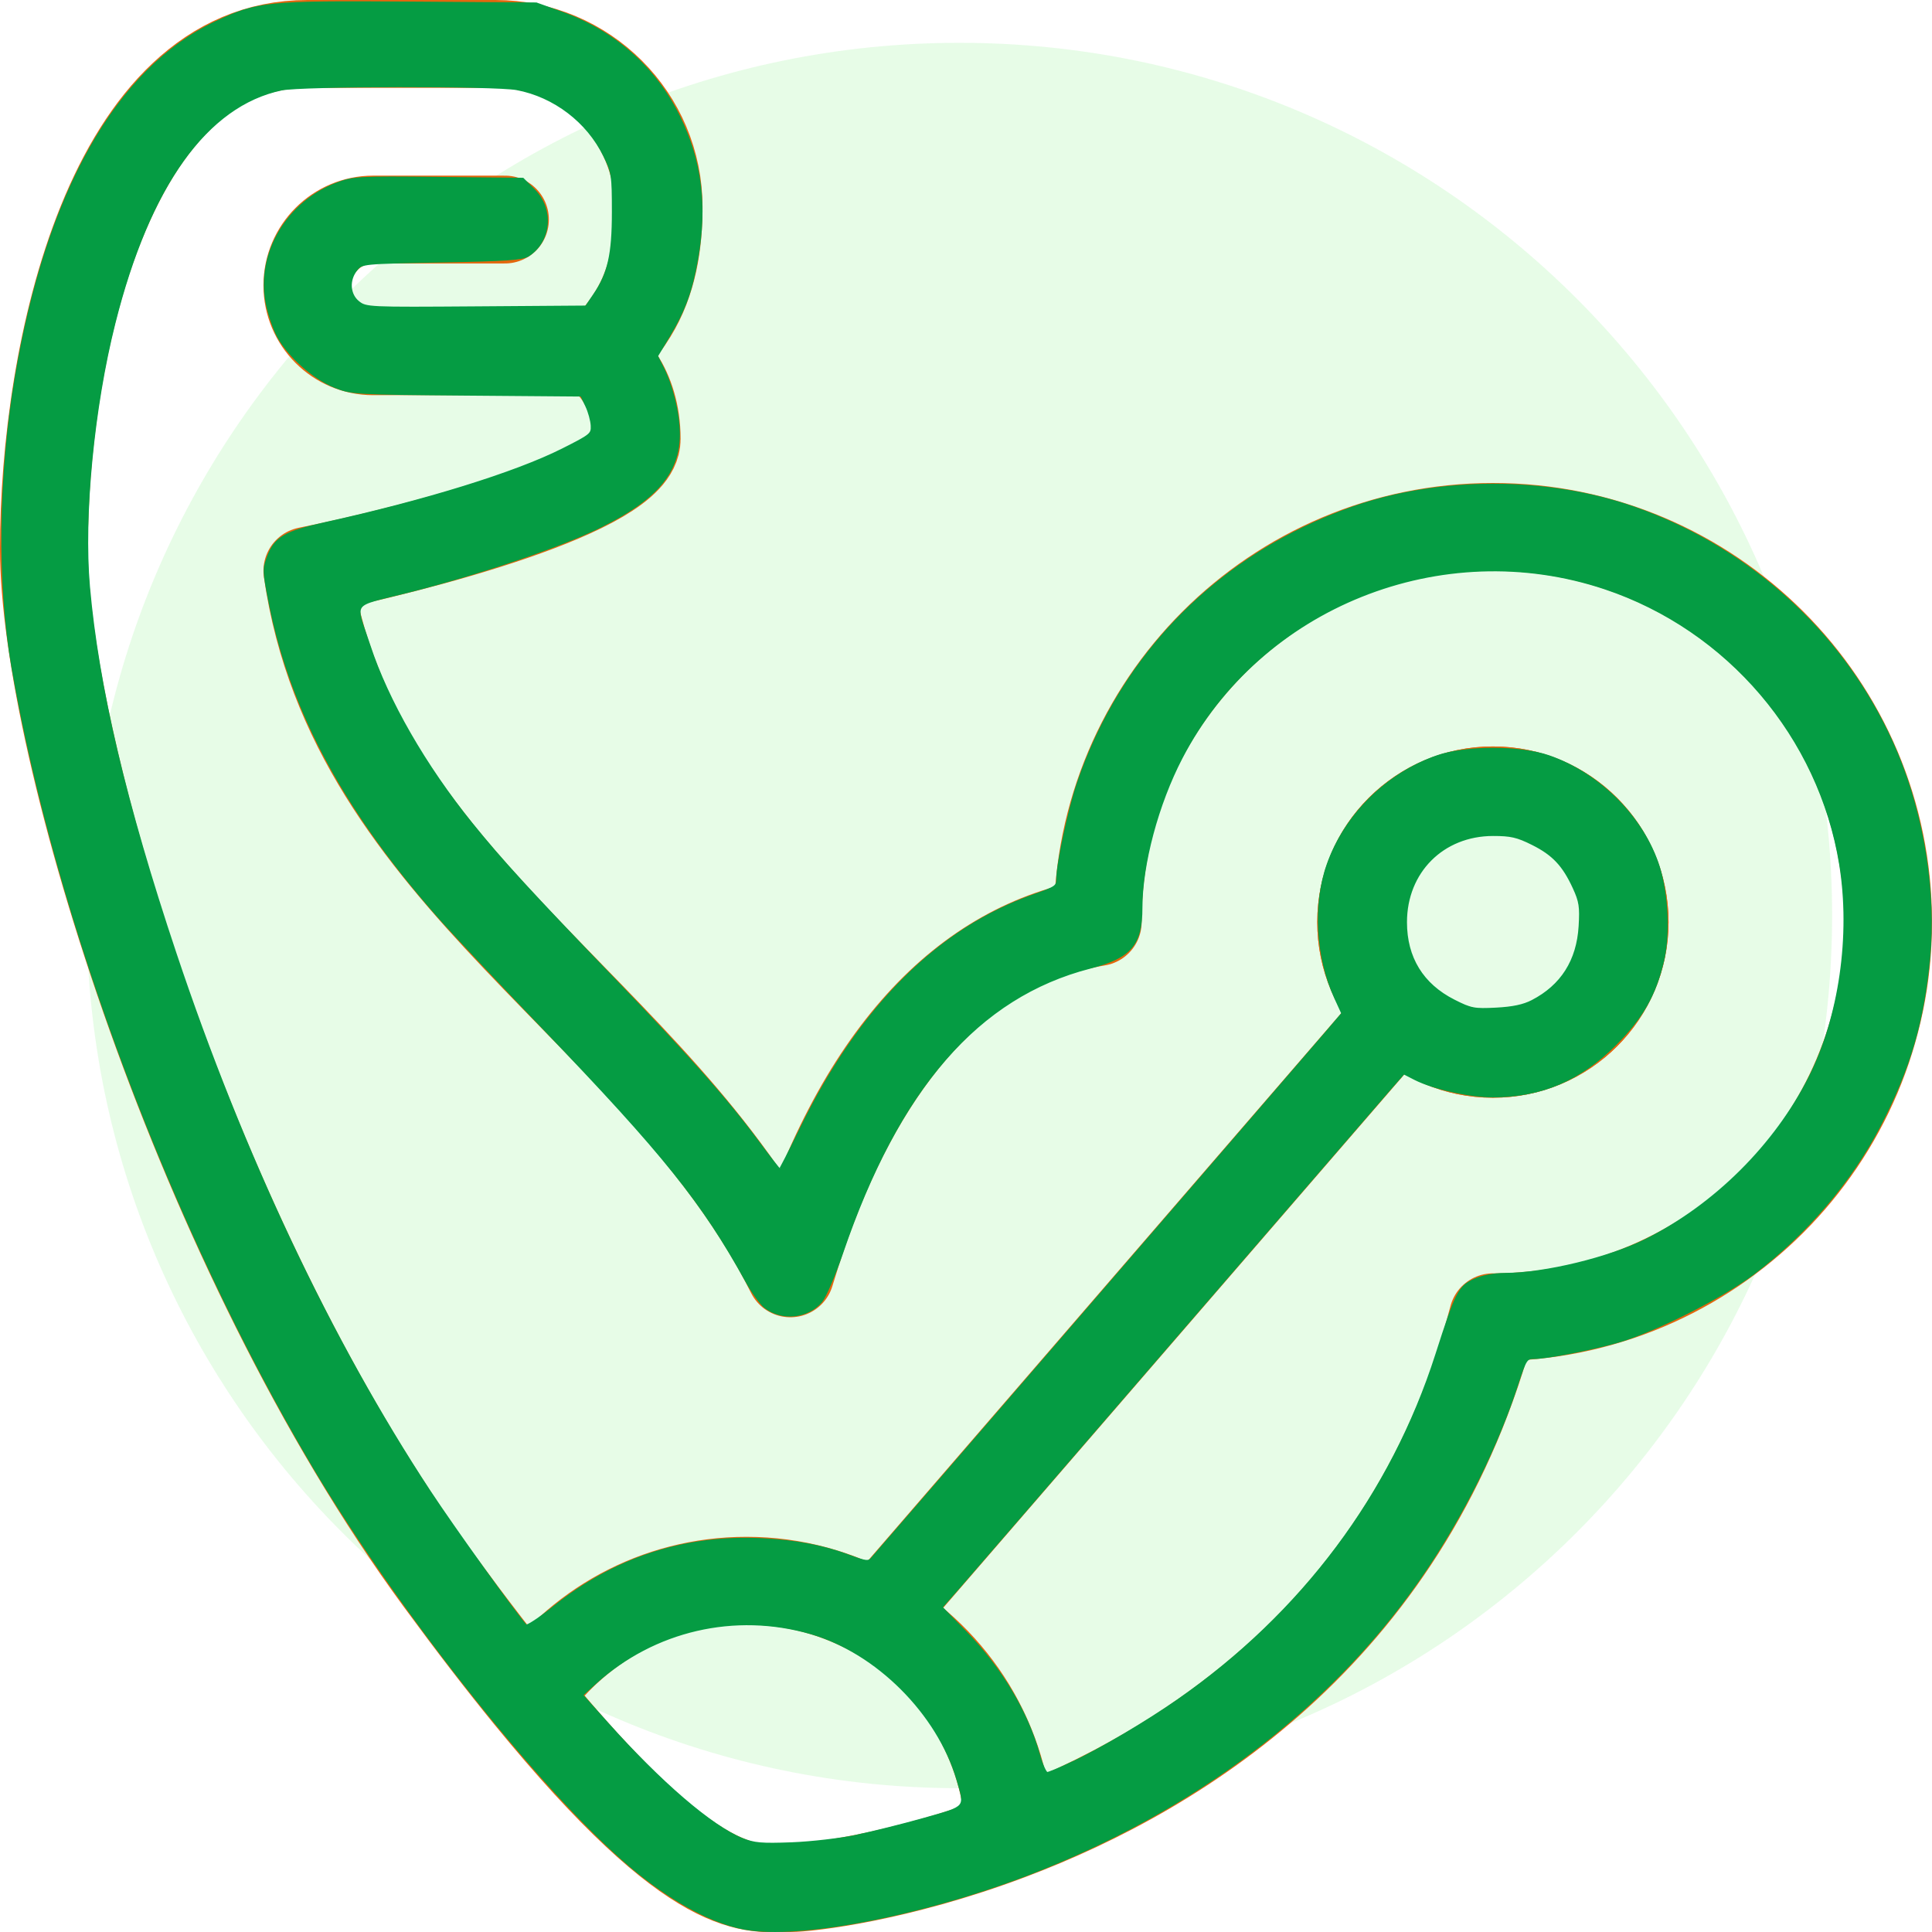 <?xml version="1.0" encoding="UTF-8" standalone="no"?>
<svg
   fill="none"
   height="44.003"
   viewBox="0 0 44 44.003"
   width="44"
   version="1.1"
   id="svg3"
   sodipodi:docname="reb-when-2.svg"
   xmlns:inkscape="http://www.inkscape.org/namespaces/inkscape"
   xmlns:sodipodi="http://sodipodi.sourceforge.net/DTD/sodipodi-0.dtd"
   xmlns="http://www.w3.org/2000/svg"
   xmlns:svg="http://www.w3.org/2000/svg">
  <defs
     id="defs3" />
  <sodipodi:namedview
     id="namedview3"
     pagecolor="#ffffff"
     bordercolor="#000000"
     borderopacity="0.25"
     inkscape:showpageshadow="2"
     inkscape:pageopacity="0.0"
     inkscape:pagecheckerboard="0"
     inkscape:deskcolor="#d1d1d1" />
  <path
     d="m 21.85,40.725 c 10.977,0 19.875,-8.898 19.875,-19.875 0,-10.977 -8.898,-19.875 -19.875,-19.875 -10.977,0 -19.875,8.898 -19.875,19.875 0,10.977 8.898,19.875 19.875,19.875 z"
     fill="#e2670e"
     opacity="0.1"
     id="path1"
     style="fill:#0ee20f;fill-opacity:1" />
  <g
     stroke="#e2670e"
     stroke-linecap="round"
     stroke-linejoin="round"
     stroke-width="2"
     id="g3"
     transform="translate(-2.341,-3.7)">
    <path
       d="m 15.841,11.7 c 0.333,0.167 1,0.8 1,2 0,1.2 -5,2.5 -7.5,3 1,7 8,10 11,16 1.5,-5 4,-7.5 7,-8 0,-4.971 4.029,-9 9,-9 4.971,0 9,4.029 9,9 0,4.971 -4.029,9 -9,9 -1.831,7.018 -7.014,10.312 -11.003,11.813 M 15.841,11.7 c 0.307,0 0.643,-0.409 0.919,-0.857 0.445,-0.722 0.581,-1.58 0.581,-2.427 0,-2.052 -1.663,-3.716 -3.716,-3.716 -1.438,0 -3.035,0 -4.284,0 -4.5,0 -6,7 -6,11.5 0,4.5 3.5,16 9,23.5 0.748,1.02 1.422,1.892 2.03,2.637 m 1.47,-30.637 h -5 c -0.828,0 -1.5,-0.672 -1.5,-1.5 0,-0.828 0.672,-1.5 1.5,-1.5 h 3 m 0.53,33.637 c 1.079,-1.591 2.902,-2.637 4.97,-2.637 1.093,0 2.118,0.292 3,0.803 m -7.97,1.834 c 3.868,4.736 5.106,4.363 5.97,4.363 0.39,0 2.45,-0.228 4.997,-1.187 m 0,0 c -0.065,-2.143 -1.254,-4.003 -2.997,-5.011 m 11.5,-13.303 -11.5,13.303"
       id="path2" />
    <circle
       cx="36.341"
       cy="24.7"
       r="3"
       id="circle2" />
    <circle
       cx="36.341"
       cy="24.7"
       r="3"
       id="circle3" />
  </g>
  <path
     style="fill:#059c43;fill-opacity:1;stroke:#059c43;stroke-width:0.068"
     d="M 16.935,43.909 C 16.235,43.771 15.411,43.335 14.556,42.651 12.576,41.067 9.157,36.792 7.121,33.354 3.945,27.993 1.285,20.913 0.292,15.182 -0.036,13.289 -0.007,10.831 0.37,8.593 1.076,4.401 2.669,1.573 4.919,0.515 5.871,0.067 6.071,0.047 9.329,0.07 l 2.882,0.02 0.583,0.209 c 1.186,0.425 2.116,1.247 2.659,2.352 0.498,1.015 0.627,2.024 0.413,3.248 -0.125,0.717 -0.293,1.174 -0.645,1.759 l -0.272,0.451 0.131,0.257 c 0.214,0.42 0.366,1.036 0.37,1.505 0.008,0.88 -0.509,1.49 -1.801,2.124 -0.899,0.441 -2.738,1.062 -4.361,1.472 -1.342,0.339 -1.231,0.184 -0.884,1.242 0.409,1.248 1.267,2.74 2.334,4.061 0.674,0.834 1.308,1.526 3.295,3.593 1.697,1.766 2.516,2.693 3.233,3.659 0.258,0.348 0.48,0.632 0.493,0.632 0.013,0 0.237,-0.435 0.496,-0.966 1.349,-2.758 3.127,-4.532 5.31,-5.297 0.487,-0.171 0.525,-0.198 0.525,-0.375 0,-0.339 0.265,-1.578 0.464,-2.165 1.003,-2.967 3.253,-5.228 6.253,-6.281 1.974,-0.693 4.412,-0.694 6.397,-0.002 2.708,0.944 4.9,2.993 5.988,5.598 0.601,1.439 0.873,3.163 0.733,4.651 -0.136,1.448 -0.453,2.522 -1.126,3.818 -0.658,1.266 -1.68,2.463 -2.872,3.363 -0.709,0.535 -2.26,1.315 -3.079,1.548 -0.641,0.182 -1.621,0.371 -1.925,0.371 -0.167,0 -0.195,0.044 -0.373,0.592 -0.452,1.391 -1.192,2.894 -2.073,4.209 -1.99,2.969 -5.003,5.326 -8.727,6.826 -2.518,1.015 -5.532,1.618 -6.815,1.364 z m 2.585,-2.093 c 0.372,-0.079 1.065,-0.252 1.54,-0.386 0.975,-0.275 0.949,-0.244 0.755,-0.906 -0.444,-1.508 -1.844,-2.906 -3.344,-3.339 -1.736,-0.501 -3.58,-0.074 -4.918,1.137 l -0.31,0.281 0.574,0.642 c 1.222,1.367 2.382,2.363 3.082,2.647 0.272,0.11 0.441,0.125 1.132,0.099 0.447,-0.017 1.117,-0.095 1.489,-0.173 z m 4.904,-1.663 c 0.686,-0.329 1.676,-0.913 2.406,-1.421 2.835,-1.972 4.873,-4.696 5.893,-7.882 0.452,-1.41 0.517,-1.539 0.859,-1.694 0.178,-0.081 0.44,-0.131 0.693,-0.132 0.914,-0.004 2.387,-0.362 3.227,-0.784 1.565,-0.787 2.938,-2.153 3.719,-3.702 0.692,-1.371 0.961,-3.237 0.699,-4.853 -0.471,-2.906 -2.558,-5.355 -5.363,-6.295 -3.72,-1.246 -7.865,0.412 -9.657,3.863 -0.548,1.055 -0.916,2.43 -0.916,3.422 0,0.832 -0.242,1.114 -1.163,1.352 -2.556,0.66 -4.372,2.75 -5.652,6.502 -0.171,0.502 -0.384,0.999 -0.473,1.105 -0.306,0.364 -0.89,0.423 -1.266,0.127 -0.096,-0.076 -0.288,-0.341 -0.425,-0.59 -0.999,-1.806 -1.865,-2.884 -4.629,-5.767 C 11.428,22.417 10.407,21.334 10.106,20.998 7.914,18.547 6.647,16.22 6.155,13.739 6.009,13.005 6.008,12.961 6.117,12.674 6.276,12.258 6.501,12.126 7.383,11.931 c 2.314,-0.511 4.358,-1.145 5.428,-1.683 0.654,-0.329 0.685,-0.354 0.676,-0.554 -0.005,-0.115 -0.061,-0.319 -0.124,-0.453 L 13.247,8.997 10.631,8.976 C 8.078,8.955 8.005,8.951 7.625,8.798 7.152,8.608 6.583,8.102 6.341,7.659 6.243,7.478 6.125,7.127 6.079,6.879 5.873,5.762 6.562,4.607 7.684,4.187 8.048,4.051 8.17,4.044 9.986,4.063 l 1.917,0.02 0.247,0.247 c 0.437,0.437 0.377,1.153 -0.123,1.479 -0.125,0.081 -0.515,0.108 -1.973,0.135 -1.809,0.034 -1.817,0.035 -1.946,0.194 -0.192,0.237 -0.169,0.577 0.05,0.75 0.175,0.138 0.234,0.141 2.687,0.123 l 2.508,-0.018 0.185,-0.271 c 0.332,-0.487 0.431,-0.921 0.431,-1.895 0,-0.836 -0.01,-0.9 -0.199,-1.286 C 13.389,2.761 12.628,2.181 11.773,2.019 11.274,1.925 6.866,1.931 6.41,2.026 4.697,2.387 3.385,4.218 2.596,7.353 2.111,9.275 1.873,11.75 2.015,13.363 c 0.202,2.28 0.826,4.927 1.97,8.35 1.533,4.588 3.536,8.829 5.786,12.25 0.552,0.839 1.962,2.803 2.202,3.067 0.028,0.031 0.318,-0.159 0.645,-0.422 1.381,-1.108 2.977,-1.629 4.727,-1.544 0.786,0.038 1.415,0.16 2.049,0.398 0.315,0.118 0.389,0.126 0.46,0.048 0.107,-0.117 9.816,-11.356 10.341,-11.971 l 0.389,-0.456 -0.166,-0.364 c -0.421,-0.921 -0.49,-2.116 -0.173,-3.018 0.397,-1.131 1.347,-2.072 2.493,-2.468 0.652,-0.225 1.877,-0.225 2.53,0 1.152,0.398 2.145,1.396 2.499,2.512 0.196,0.618 0.239,1.537 0.099,2.132 -0.184,0.781 -0.476,1.293 -1.085,1.902 -0.808,0.808 -1.681,1.178 -2.784,1.18 -0.524,0.001 -1.355,-0.185 -1.768,-0.395 l -0.262,-0.134 -0.306,0.349 c -0.168,0.192 -2.357,2.725 -4.865,5.628 -2.508,2.903 -4.741,5.486 -4.963,5.739 l -0.404,0.46 0.542,0.556 c 0.818,0.839 1.412,1.831 1.686,2.817 0.063,0.226 0.148,0.412 0.19,0.412 0.041,0 0.301,-0.108 0.576,-0.24 z m 10.475,-17.346 c 0.674,-0.348 1.04,-0.924 1.087,-1.713 0.027,-0.446 0.008,-0.567 -0.136,-0.88 -0.237,-0.516 -0.472,-0.765 -0.946,-1.002 -0.347,-0.173 -0.494,-0.207 -0.9,-0.207 -1.149,0 -1.995,0.846 -1.995,1.997 0,0.814 0.377,1.429 1.101,1.795 0.389,0.197 0.461,0.21 0.962,0.185 0.381,-0.02 0.626,-0.071 0.827,-0.175 z"
     id="path3" />
</svg>
